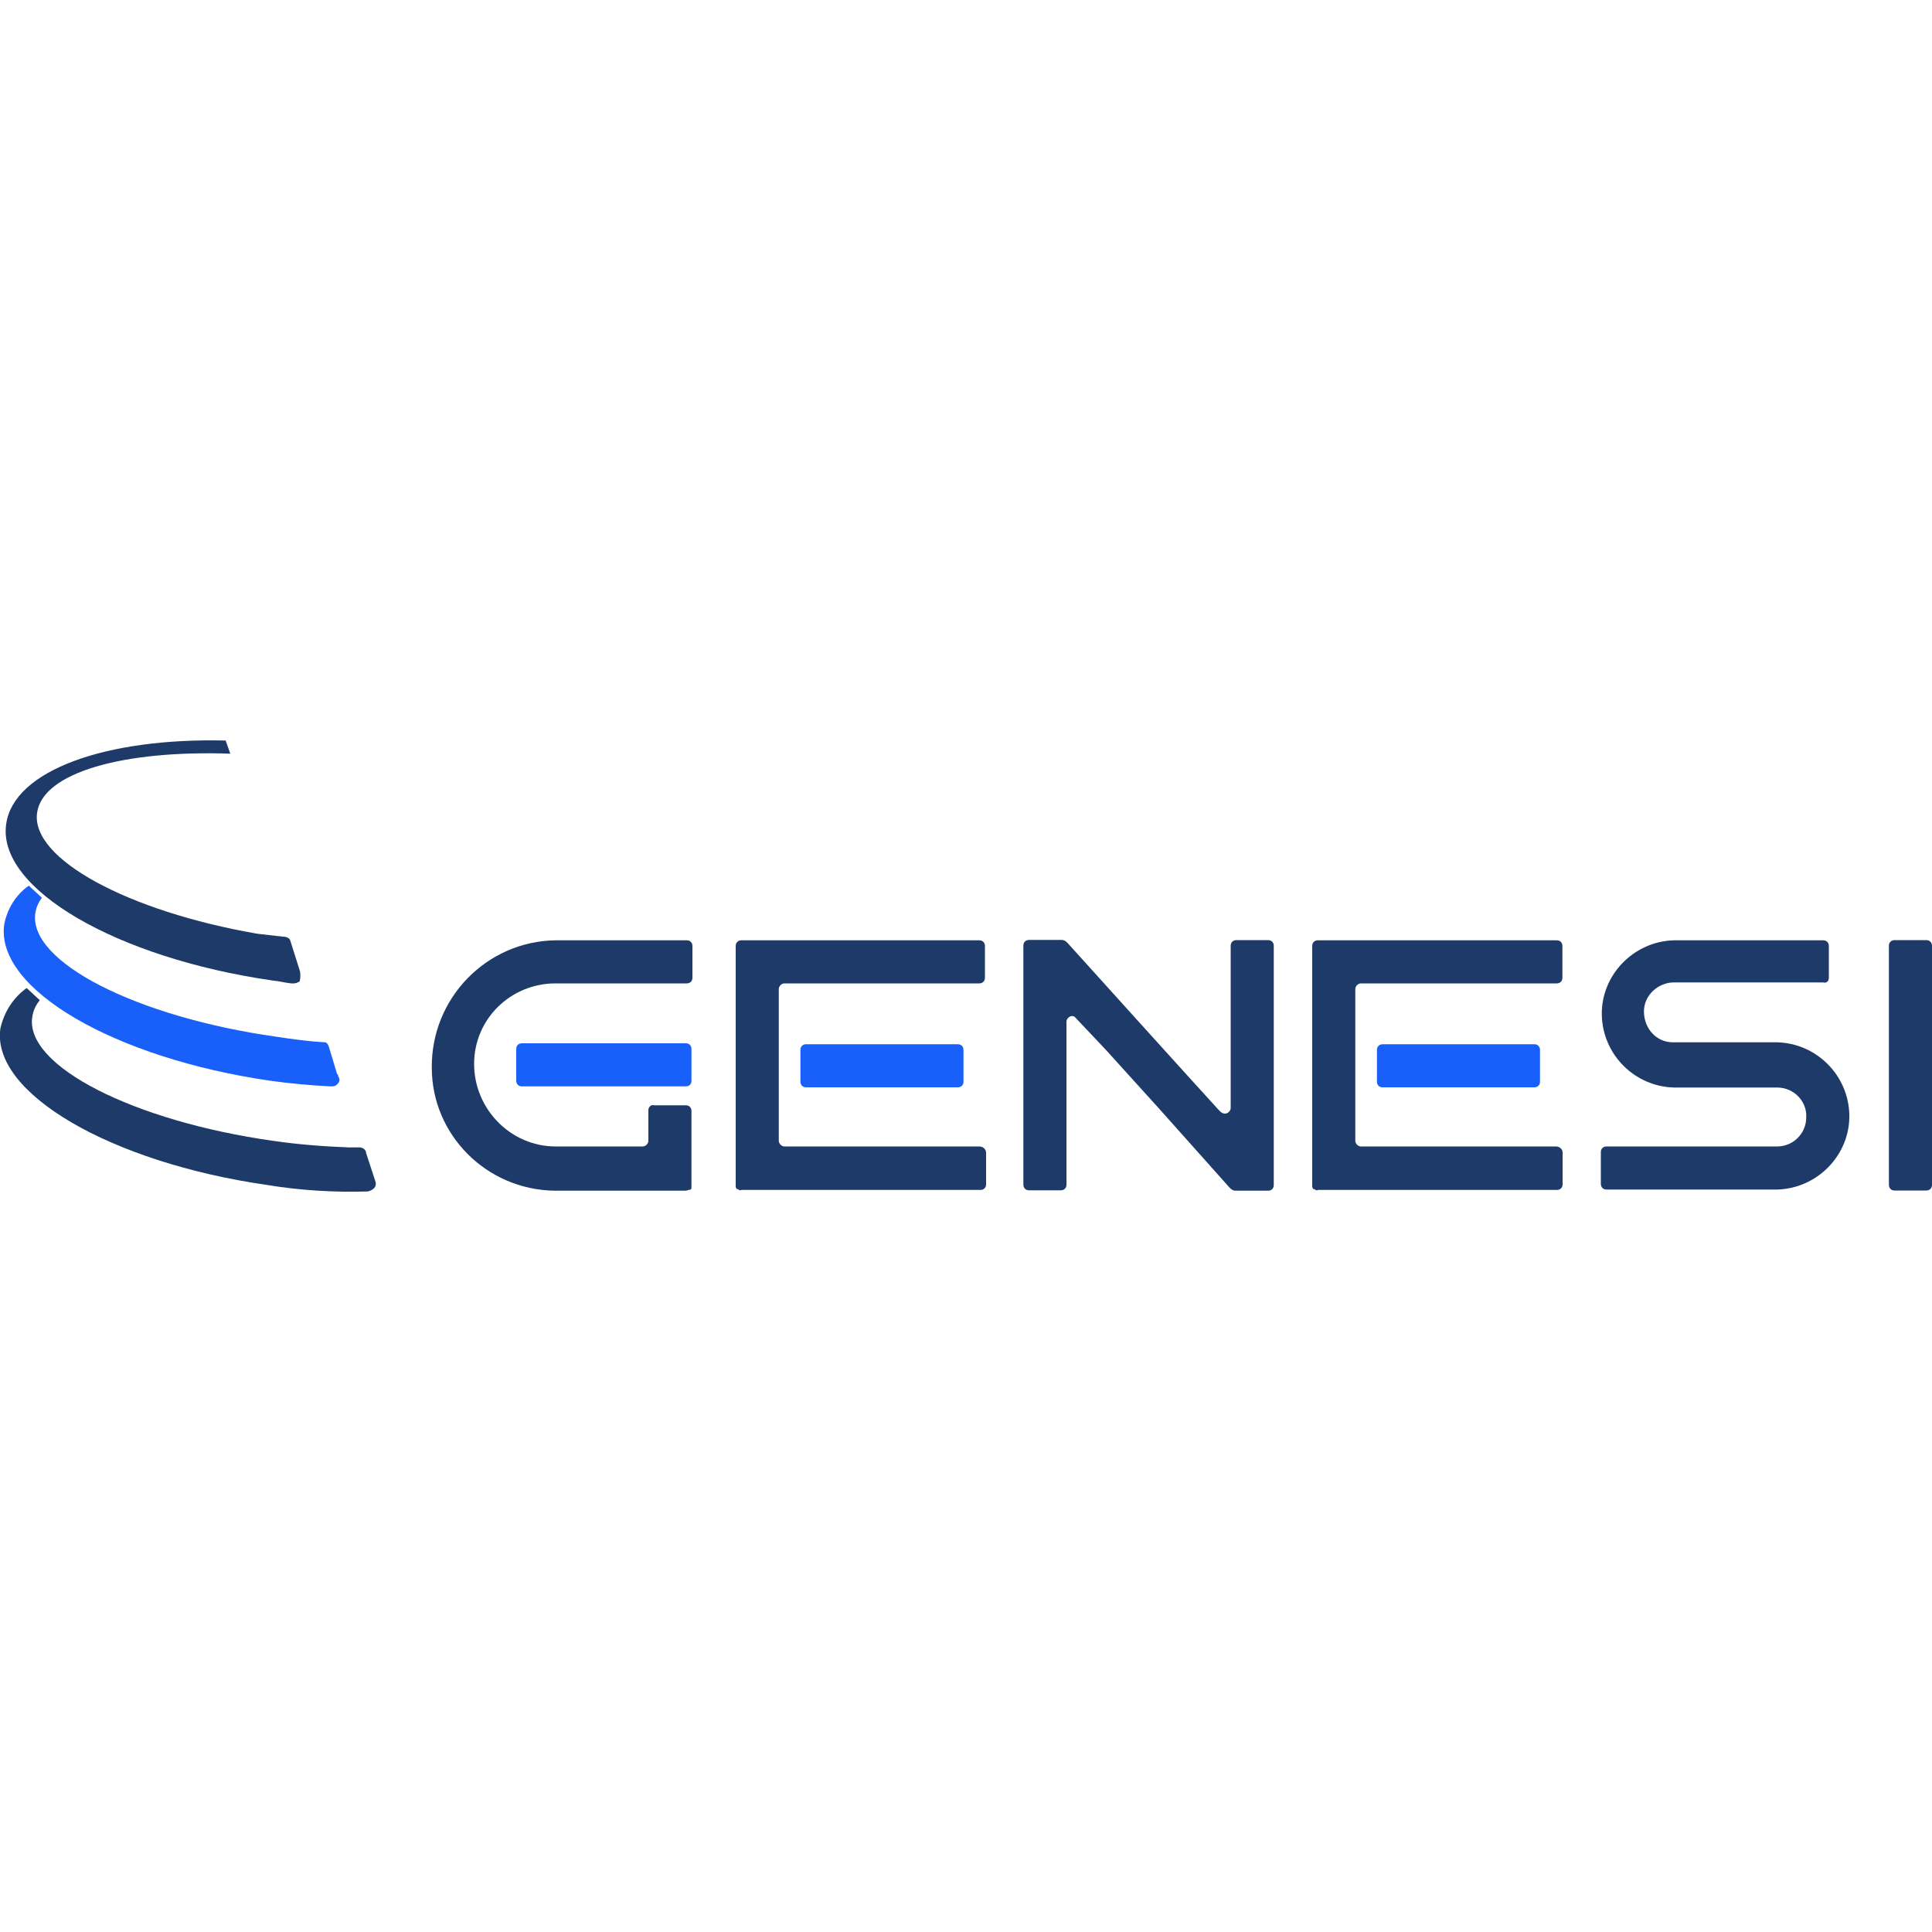 <svg xmlns="http://www.w3.org/2000/svg" xmlns:xlink="http://www.w3.org/1999/xlink" id="Livello_2" x="0px" y="0px" viewBox="0 0 1000 1000" style="enable-background:new 0 0 1000 1000;" xml:space="preserve"><style type="text/css">	.st0{fill:#1E3A68;}	.st1{fill:#195FF9;}</style><g id="Livello_1-2">	<g id="Raggruppa_5012">		<g>			<g>				<g id="Raggruppa_4811">					<path id="Tracciato_3124" class="st0" d="M506.9,593.4H406c-1.5,0-2.9-1.5-2.9-2.9v-78.6c0-1.5,1.5-2.9,2.9-2.9h100.9       c1.5,0,2.9-1,2.9-2.9l0,0v-16.5c0-1.5-1-2.9-2.9-2.9l0,0H383.7c-1.5,0-2.9,1-2.9,2.9l0,0v123.8c0,0.5,0,0.5,0,1l0.5,1       c0,0.5,0,0,0.5,0c0.5,0.5,1.5,1,1.9,0.5h123.8c1.5,0,2.9-1,2.9-2.9l0,0v-16.5C510.3,594.9,508.9,593.4,506.9,593.4       C507.4,593.4,507.4,593.4,506.9,593.4"></path>					<path id="Tracciato_3125" class="st0" d="M805.4,593.4H704.4c-1.5,0-2.9-1.5-2.9-2.9v-78.6c0-1.5,1.5-2.9,2.9-2.9h101.4       c1.5,0,2.9-1,2.9-2.9l0,0v-16.5c0-1.5-1-2.9-2.9-2.9l0,0H682.1c-1.5,0-2.9,1-2.9,2.9l0,0v123.8c0,0.5,0,0.5,0,1l0.5,1       c0,0.5,0,0,0.5,0c0.5,0.5,1.5,1,1.9,0.5h123.8c1.5,0,2.9-1,2.9-2.9l0,0v-16.5C808.8,594.9,807.3,593.4,805.4,593.4       C805.9,593.4,805.9,593.4,805.4,593.4"></path>					<path id="Tracciato_3126" class="st0" d="M997.1,486.6h-16.5c-1.5,0-2.9,1-2.9,2.9l0,0v123.8c0,1.5,1,2.9,2.9,2.9l0,0h16.5       c1.5,0,2.9-1,2.9-2.9l0,0V489.5C1000,488.1,999,486.6,997.1,486.6L997.1,486.6"></path>					<path id="Tracciato_3127" class="st0" d="M572.4,543.4l27.7,30.6l36.4,40.8c1,1,1.9,1.5,2.9,1.5c0,0,0,0,0.5,0h16.5       c1.5,0,2.9-1,2.9-2.9l0,0V489.5c0-1.5-1-2.9-2.9-2.9l0,0h-16.5c-1.5,0-2.9,1-2.9,2.9l0,0v84c0,1.5-1.5,2.9-2.9,2.9       c-1,0-1.9-0.5-2.4-1l-1-1l-14.1-15.5l-27.7-30.6l-36.4-40.3c-1-1-1.9-1.5-2.9-1.5h-0.5h-16.5c-1.5,0-2.9,1-2.9,2.9l0,0v123.8       c0,1.5,1,2.9,2.9,2.9l0,0h16.5c1.5,0,2.9-1,2.9-2.9l0,0v-84.4c0-1.5,1.5-2.9,2.9-2.9c1,0,1.5,0.5,1.9,1L572.4,543.4       L572.4,543.4z"></path>					<path id="Tracciato_3128" class="st0" d="M946.6,506.1v-16.5c0-1.5-1-2.9-2.9-2.9l0,0h-76.2c-0.5,0-0.5,0-1,0       c-20.9,0.5-37.9,18-37.4,38.8c0.5,20.4,17,36.9,37.4,37.4h53.4c8.7,0,15.5,7.3,15,15.5c0,8.3-6.8,15-15,15l0,0h-1h-33.5l0,0       h-53.9c-1.5,0-2.9,1-2.9,2.9l0,0v16.5c0,1.5,1,2.9,2.9,2.9l0,0h87.8h0.5c20.9-0.5,37.9-18,37.4-38.8       c-0.5-20.4-17-36.9-37.4-37.4h-53.4c0,0,0,0-0.5,0l0,0c-8.7,0-15-7.3-15-16c0-8.3,7.3-15,15.5-15l0,0h77.2       C945.2,509,946.6,508,946.6,506.1L946.6,506.1"></path>					<path id="Tracciato_3129" class="st1" d="M357.9,559.4v-16.5c0-1.5-1-2.9-2.9-2.9l0,0h-84.9c-1.5,0-2.9,1-2.9,2.9l0,0v16.5       c0,1.5,1,2.9,2.9,2.9l0,0H355C356.5,562.3,357.9,561.4,357.9,559.4L357.9,559.4"></path>					<path id="Tracciato_3130" class="st0" d="M335.6,574.5v2.9l0,0v13.1c0,1.5-1.5,2.9-2.9,2.9h-45.1c-23.3,0-42.2-19.4-42.2-42.7       c0-23.3,18.9-41.7,42.2-41.7h67.9c1.5,0,2.9-1,2.9-2.9l0,0v-16.5c0-1.5-1-2.9-2.9-2.9l0,0h-67.9c-35.9,0.5-64.5,30.1-64.1,66       c0,34.5,28.1,63.1,63.6,63.6H355c0.5,0,1.5-0.5,1.9-0.5l0,0c0.5,0,0,0,0.5,0l0,0c0,0,0-0.5,0.5-0.5v-0.5c0-0.5,0-0.5,0-1v-11.2       l0,0V575c0-1.5-1-2.9-2.9-2.9l0,0h-16.5C337.1,571.6,335.6,573,335.6,574.5L335.6,574.5"></path>					<path id="Tracciato_3131" class="st1" d="M495.8,562.8c1.5,0,2.9-1,2.9-2.9l0,0v-16.5c0-1.5-1-2.9-2.9-2.9l0,0h-78.6       c-1.5,0-2.9,1-2.9,2.9l0,0v16.5c0,1.5,1,2.9,2.9,2.9l0,0H495.8z"></path>					<path id="Tracciato_3132" class="st1" d="M794.2,562.8c1.5,0,2.9-1,2.9-2.9l0,0v-16.5c0-1.5-1-2.9-2.9-2.9l0,0h-78.6       c-1.5,0-2.9,1-2.9,2.9l0,0v16.5c0,1.5,1,2.9,2.9,2.9l0,0H794.2z"></path>					<path id="Tracciato_3133" class="st0" d="M194.4,611.8l-4.9-15c0-1.5-1.5-2.9-3.4-2.9l0,0h-4.9h-0.5       c-13.1-0.5-26.2-1.5-39.3-3.4c-72.3-10.2-128.6-38.8-124.7-64.1c0.5-3.4,1.9-6.3,3.9-8.7l-6.8-6.3       c-6.8,4.9-11.6,12.1-13.6,20.9c-4.9,33.5,57.3,69.4,137.8,81c17.5,2.9,34.9,3.9,52.4,3.4l0,0l0,0l1.5-0.5       C193.9,615.2,194.9,613.8,194.4,611.8C194.4,612.3,194.4,611.8,194.4,611.8"></path>					<path id="Tracciato_3134" class="st0" d="M155.1,502.2l-4.9-15.5c0,0-0.5-1.9-3.9-1.9l-13.1-1.5l0,0       c-67-11.6-117.4-38.8-114-62.6c2.9-20.9,44.6-32.5,100-30.6l-2.4-6.8C54.6,381.8,7.1,398.8,3.2,426.5       c-4.9,33.5,57.3,69.4,137.8,81c4.9,0.5,5.3,1,9.7,1.5c0.5,0,0.5,0,1,0h0.5l0,0c1,0,1.9-0.5,2.9-1       C155.6,506.1,155.6,503.6,155.1,502.2"></path>					<path id="Tracciato_3135" class="st1" d="M175,557c0-0.5,0-1-0.5-1l-4.4-14.6c-0.5-1-1-1.9-1.9-1.9l0,0       c-8.7-0.5-16-1.5-25.2-2.9c-72.3-10.2-128.6-38.8-124.7-64.1c0.5-2.9,1.5-5.3,3.4-7.8l-6.8-6.3C8,463.3,3.7,470.6,2.2,478.4       c-4.9,33.5,57.3,69.4,137.8,81c10.7,1.5,20.9,2.4,31.1,2.9h0.5c0,0,0,0,0.5,0l0,0l0,0l0,0c1,0,1.9-0.5,2.4-1l0,0       c1-1,1.5-1.9,1-3.4L175,557L175,557z"></path>				</g>			</g>		</g>	</g></g></svg>